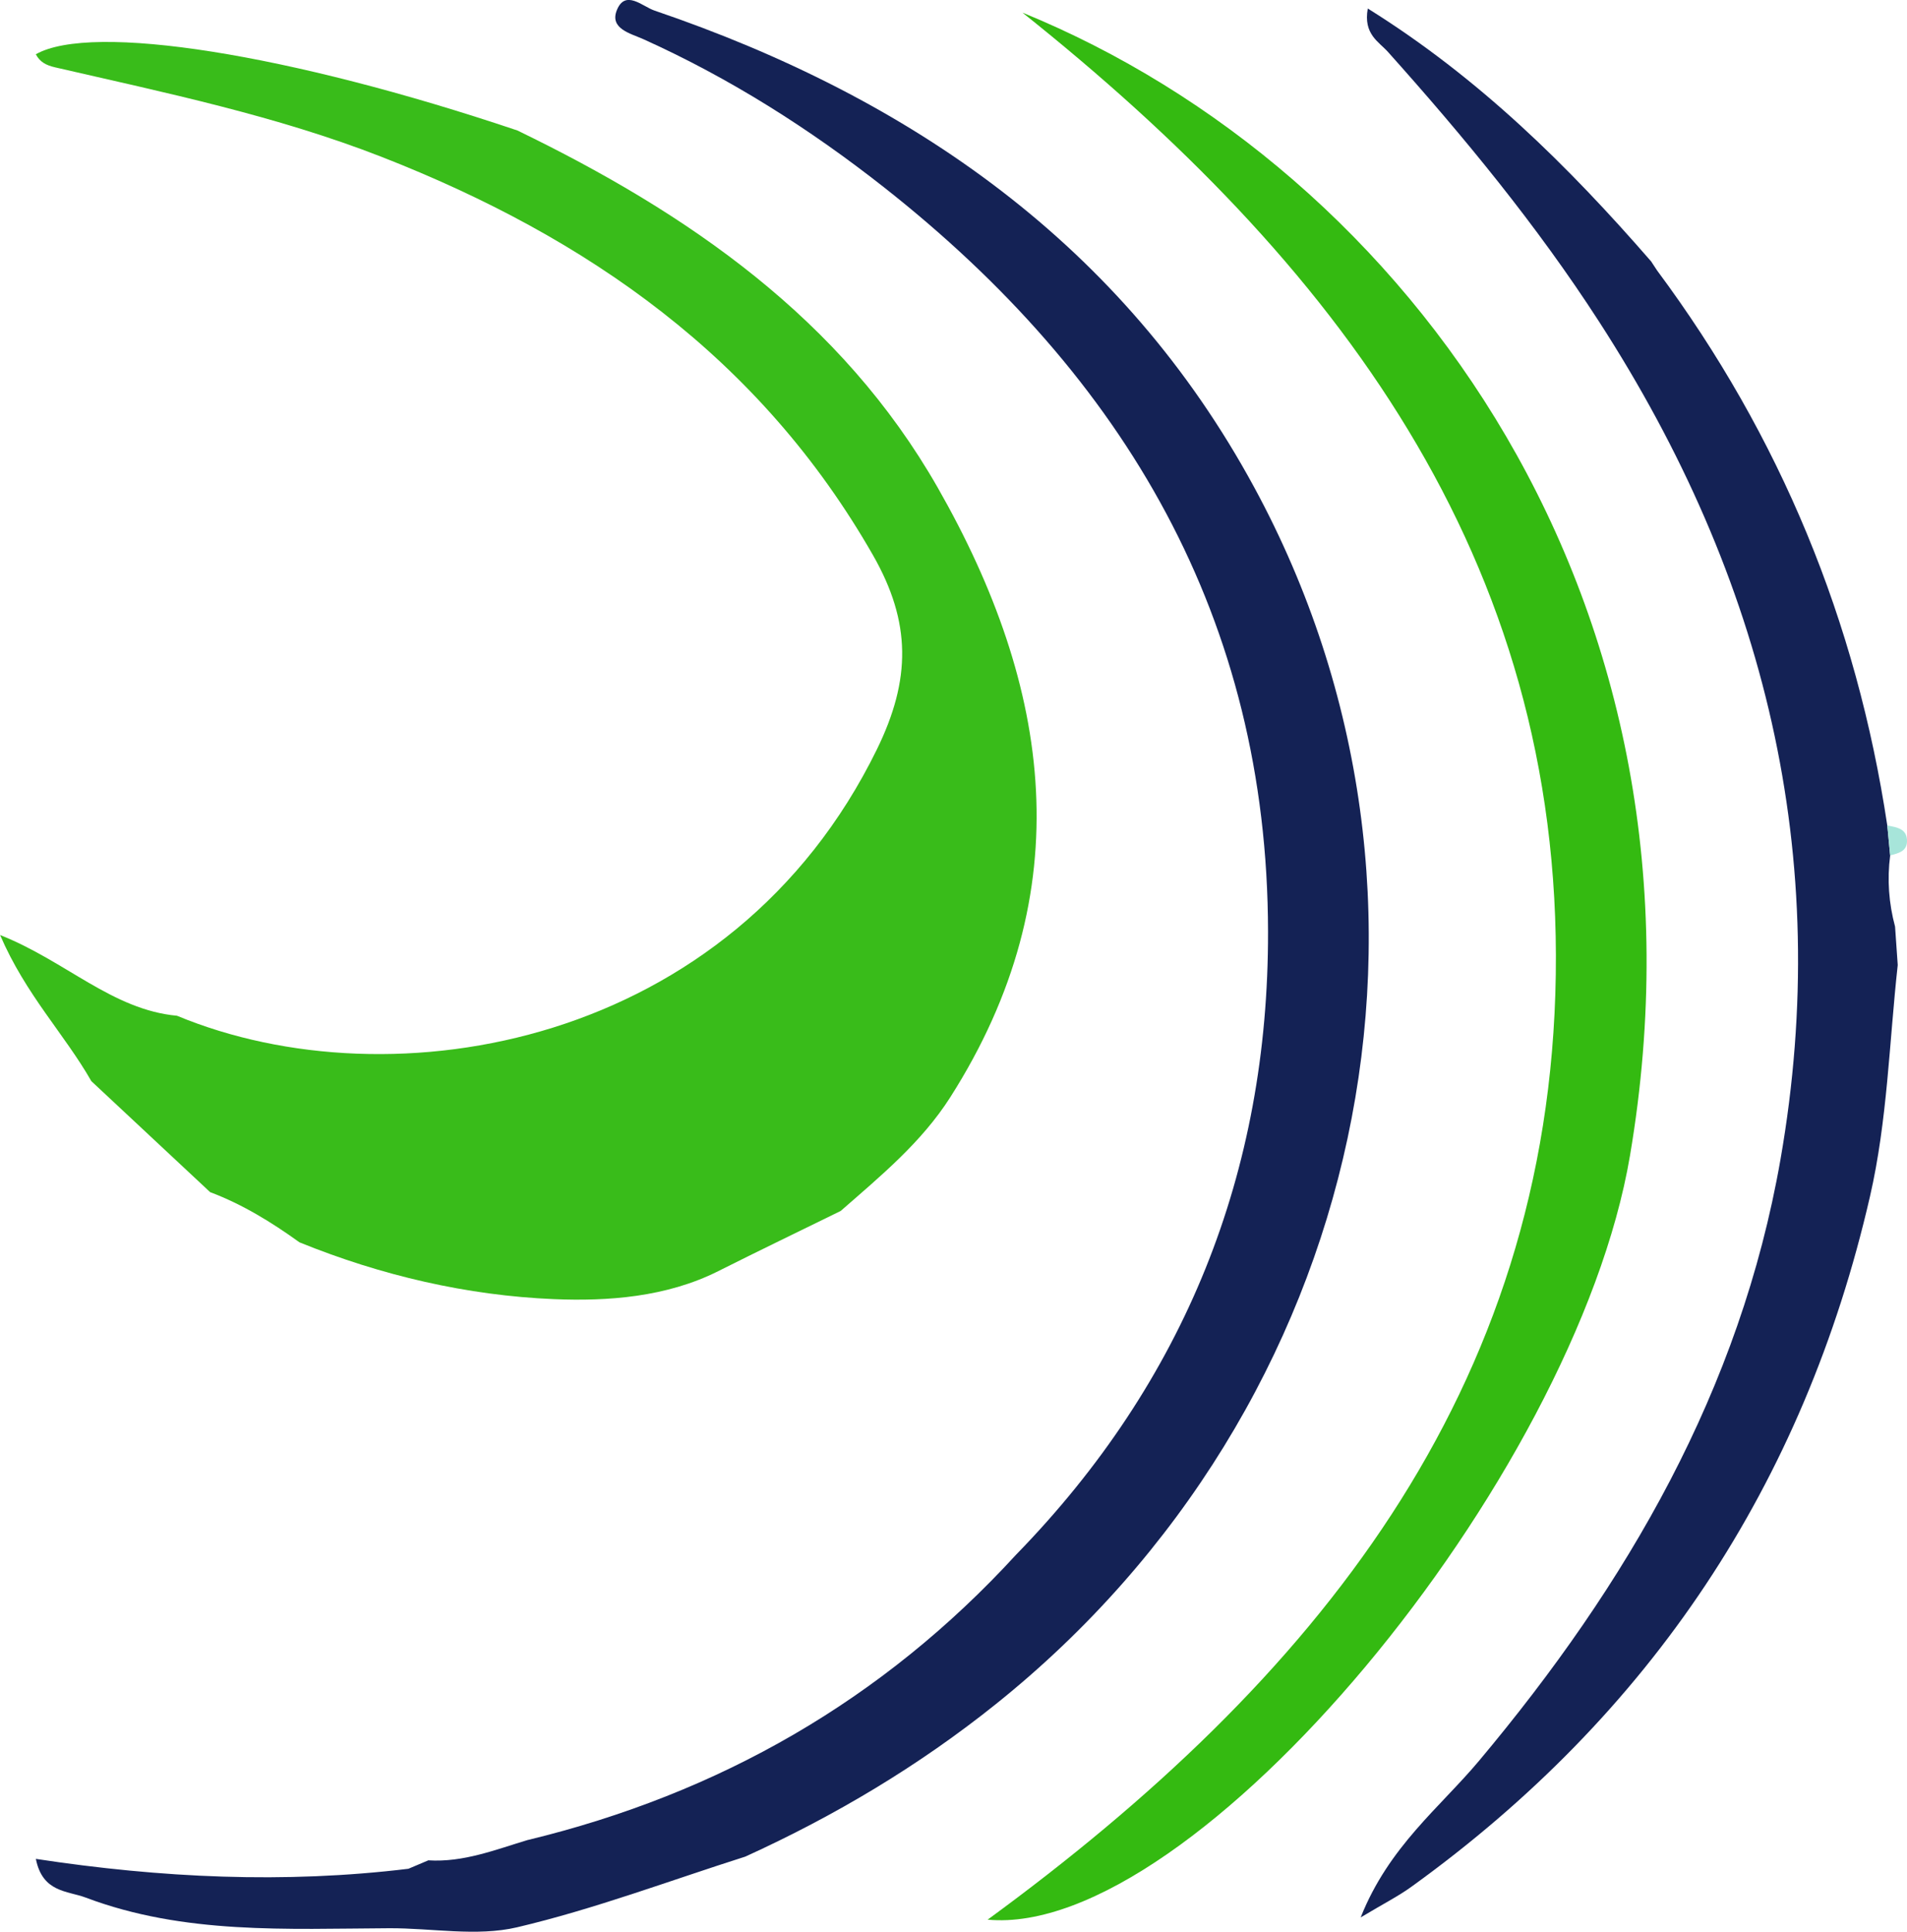 <?xml version="1.0" encoding="UTF-8"?>
<svg id="Layer_2" data-name="Layer 2" xmlns="http://www.w3.org/2000/svg" viewBox="0 0 407.39 412.56">
  <defs>
    <style>
      .cls-1 {
        fill: #39bc1a;
      }

      .cls-1, .cls-2, .cls-3, .cls-4 {
        stroke-width: 0px;
      }

      .cls-2 {
        fill: #142255;
      }

      .cls-3 {
        fill: #a7e5da;
      }

      .cls-4 {
        fill: #34ba11;
      }
    </style>
  </defs>
  <g id="Layer_1-2" data-name="Layer 1">
    <g>
      <path class="cls-1" d="M37.82,216.93c46.05,19.12,118.48,6.55,149.53-56.93,7.27-14.86,7.36-27.08-.87-41.46-24.08-42.1-60.93-67.81-104.91-85.02C58.99,24.7,35.3,19.8,11.76,14.38c-1.91-.44-3.23-1.13-4.11-2.79,11.97-6.79,54.2-.11,102.89,16.28,36.51,17.7,69.2,40.22,89.79,76.28,24.34,42.63,30.7,86.18,2.69,130.16-6.17,9.69-14.93,16.87-23.43,24.31-8.73,4.28-17.49,8.5-26.17,12.86-11.08,5.56-23.6,6.44-35.05,5.97-18.51-.76-36.94-5.04-54.39-12.13-5.96-4.29-12.18-8.12-19.09-10.72-8.46-7.9-16.92-15.81-25.38-23.71-5.72-10.03-14.02-18.46-19.49-31.2,14.03,5.54,23.98,15.98,37.82,17.24Z"/>
      <path class="cls-2" d="M112.75,392.96c40.87-9.89,75.84-29.87,104.33-60.95,36.07-37.02,53.9-81.65,53.81-133.05-.11-66.81-30.59-118.46-82.06-158.97-15.89-12.5-32.89-23.28-51.38-31.62-2.72-1.22-7.27-2.23-5.68-6.19,1.81-4.51,5.47-.8,8.03.07,54.83,18.66,100.07,50.08,128.13,101.81,47.6,87.75,23.97,196.48-55.17,259.86-16.46,13.19-34.38,23.86-53.53,32.58-16.23,5.16-32.25,11.21-48.77,15.1-8.65,2.03-18.2.15-27.34.2-21.84.11-43.8,1.38-64.82-6.55-3.9-1.47-9.21-1.05-10.64-8.26,26.75,4.07,53.15,5.32,79.59,2.11,1.42-.6,2.83-1.2,4.25-1.8,7.48.47,14.3-2.26,21.25-4.35Z"/>
      <path class="cls-4" d="M218.41,2.69c82.65,33.74,149.76,126.4,129.8,244.12-11.75,69.3-93.18,167.27-137.22,163.16,69.56-50.87,120.06-112.63,121.37-201.82,1.31-89.25-47.46-152.48-113.94-205.46Z"/>
      <path class="cls-2" d="M352.67,55.74c.44.67.89,1.34,1.33,2.02,26.32,35.4,42.62,74.95,49.18,118.55.2,2.13.4,4.26.61,6.4-.66,5.13-.29,10.19,1.05,15.18.19,2.74.38,5.47.57,8.21-1.82,16.5-2.2,33.19-5.93,49.43-14.13,61.46-46.87,110.61-98.04,147.47-2.69,1.94-5.68,3.45-10.76,6.49,6.01-15.13,16.88-23.43,25.24-33.39,31.72-37.8,55.86-79.31,64.45-128.52,11.31-64.8-3.36-124.14-38.78-178.92-13.29-20.56-28.78-39.37-45.08-57.57-1.95-2.18-5.3-3.77-4.31-9.27,23.73,14.79,42.77,33.59,60.47,53.94Z"/>
      <path class="cls-3" d="M403.79,182.69c-.2-2.13-.4-4.26-.61-6.4,2.02.4,4.28.65,4.21,3.43-.06,2.16-1.94,2.52-3.6,2.97Z"/>
    </g>
  </g>
</svg>
